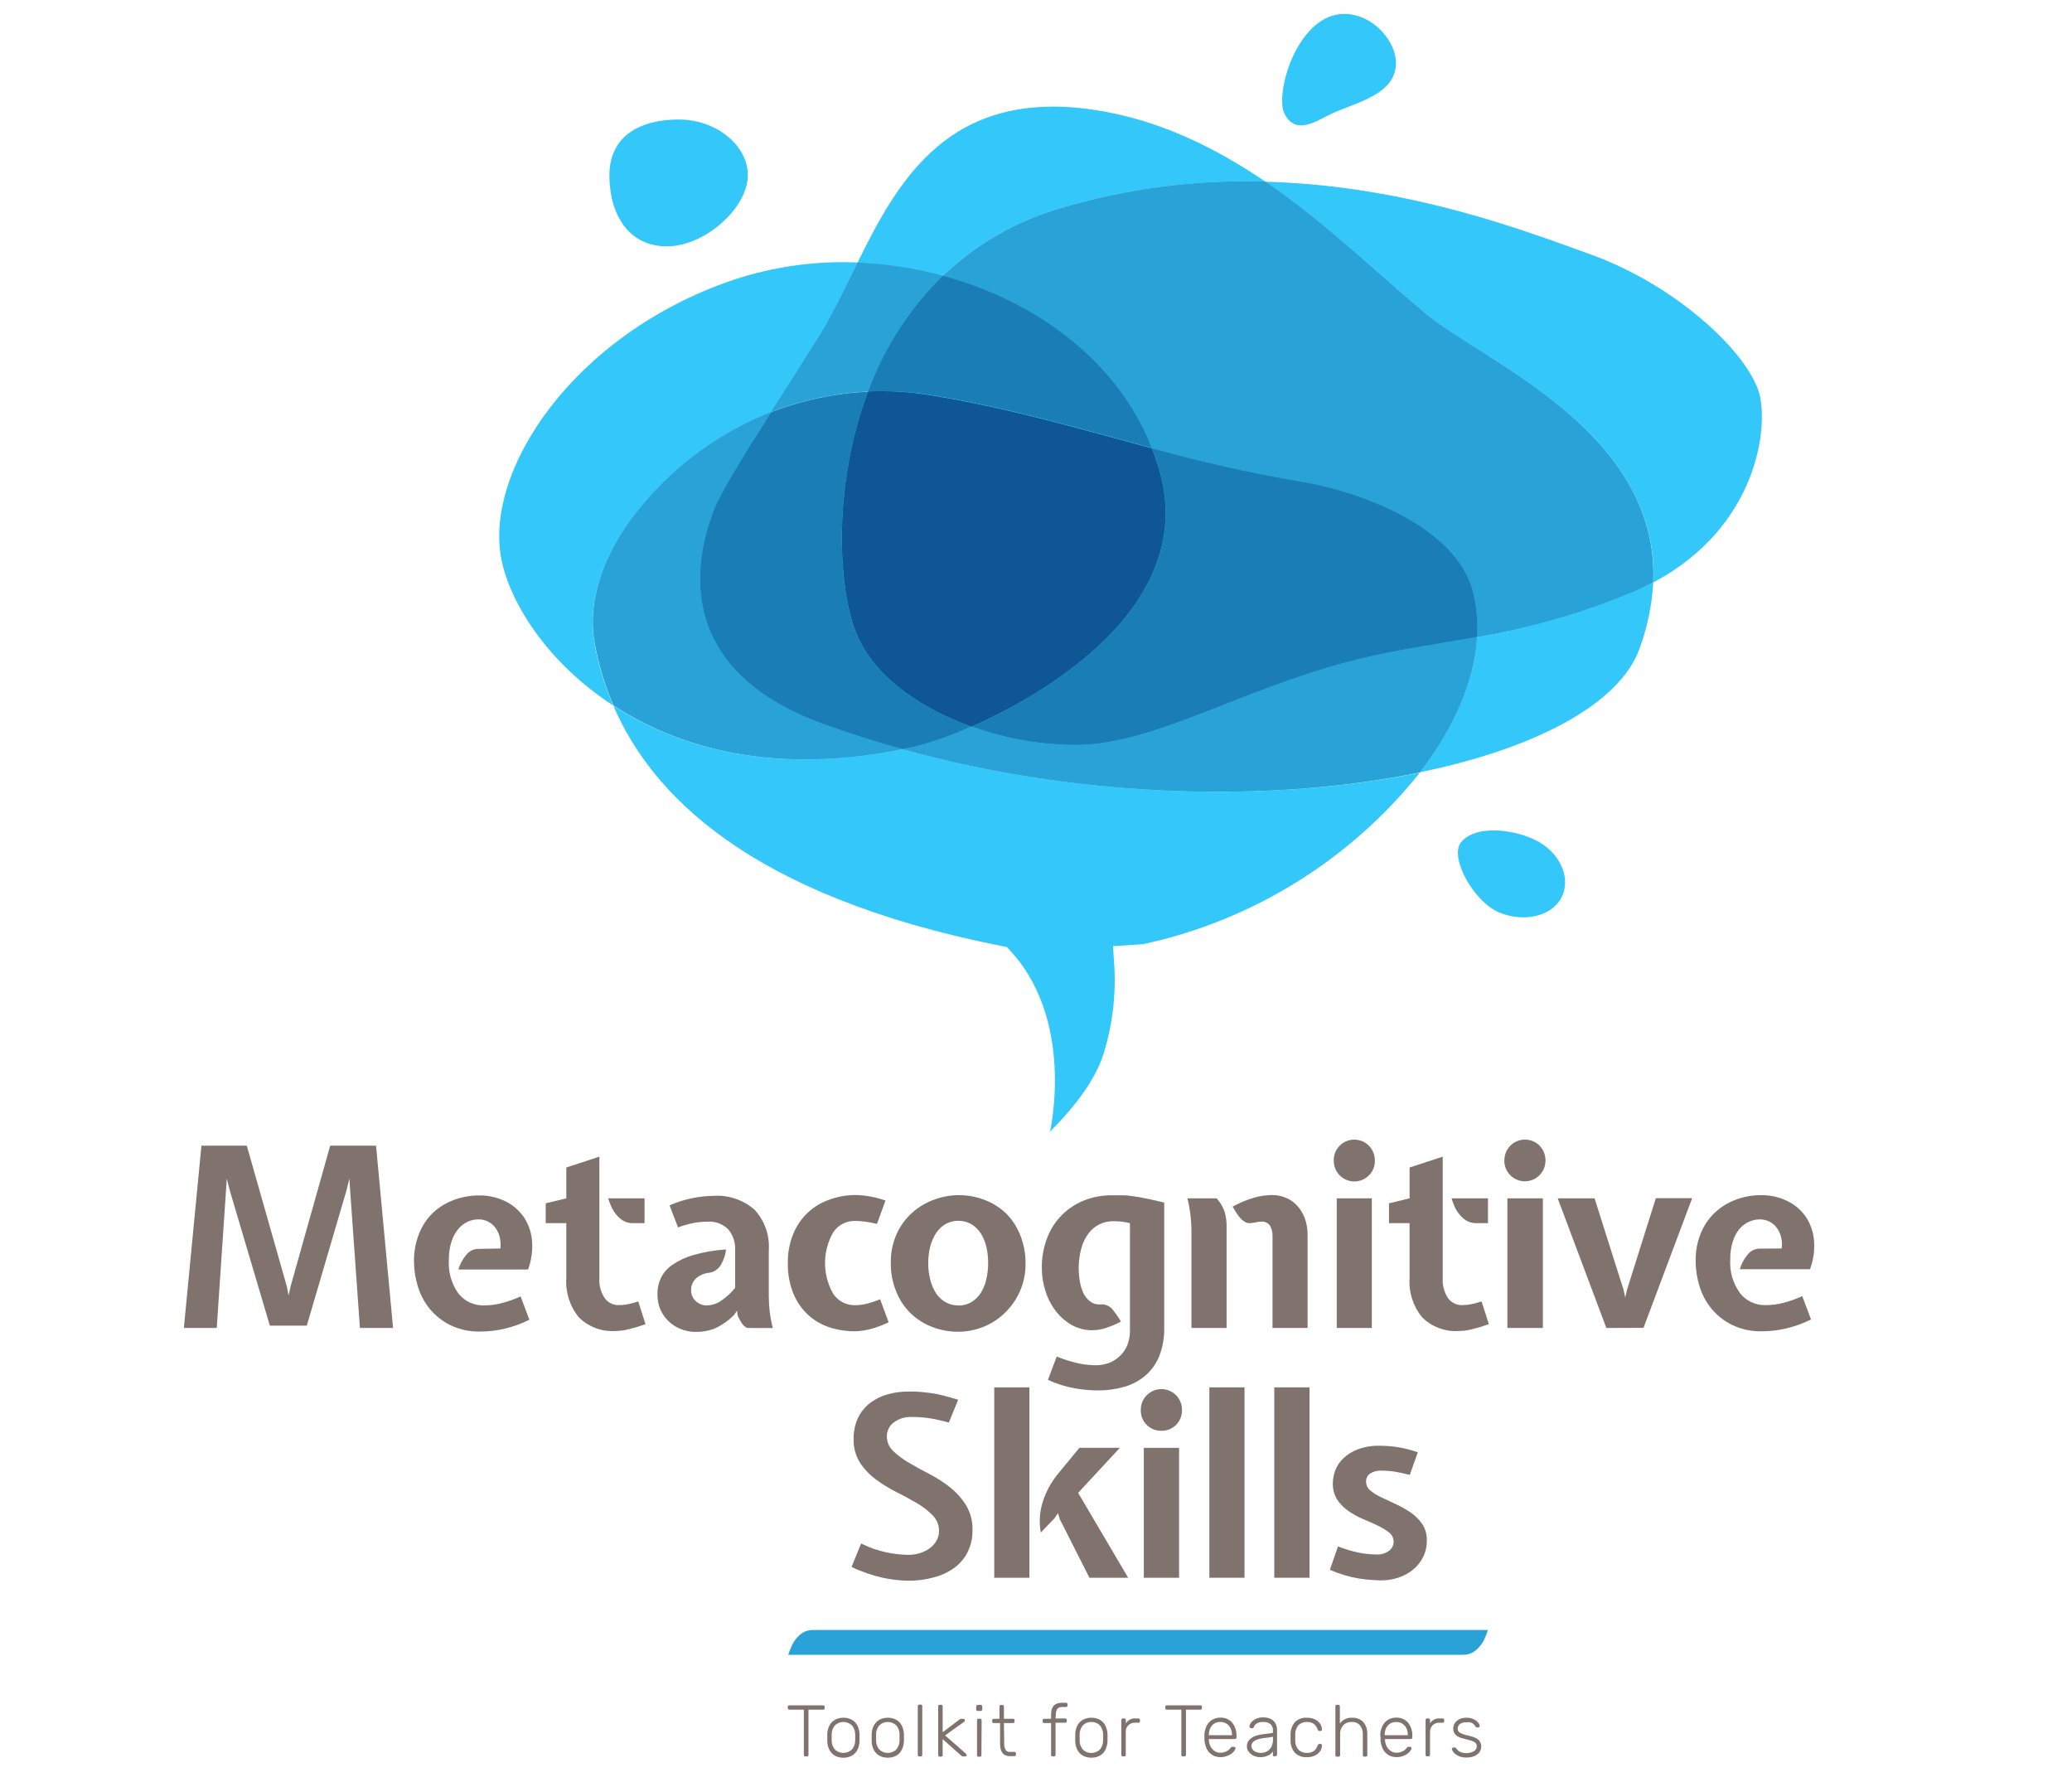 <?xml version="1.0" encoding="UTF-8"?>
<svg width="293px" height="252px" viewBox="0 0 293 252" version="1.1" xmlns="http://www.w3.org/2000/svg" xmlns:xlink="http://www.w3.org/1999/xlink">
    <!-- Generator: Sketch 49.3 (51167) - http://www.bohemiancoding.com/sketch -->
    <title>Artboard Copy 2</title>
    <desc>Created with Sketch.</desc>
    <defs></defs>
    <g id="Artboard-Copy-2" stroke="none" stroke-width="1" fill="none" fill-rule="evenodd">
        <g id="MetacognicalSkills-Logo" transform="translate(26, 1)" fill-rule="nonzero">
            <path d="M190.352,117.441 C186.615,115.966 182.179,116.005 180.568,118.15 C178.957,120.295 182.412,126.613 186.149,128.089 C189.886,129.564 193.914,128.37 195.02,125.439 C196.127,122.508 194.118,118.907 190.352,117.441 Z" id="Shape" fill="#34C8FA"></path>
            <path d="M68.3,33.835 C73.716,33.835 79.753,28.37 79.753,23.77 C79.753,19.616 75.366,15.898 69.96,15.898 C64.554,15.898 60.176,18.218 60.176,23.77 C60.176,29.321 62.884,33.835 68.3,33.835 Z" id="Shape" fill="#34C8FA"></path>
            <path d="M162.457,15.005 C165.058,13.811 169.455,12.773 170.891,10.036 C172.571,6.852 169.853,2.912 166.873,1.582 C158.342,-2.106 154.042,11.909 155.634,15.073 C157.226,18.237 160.147,16.092 162.457,15.005 Z" id="Shape" fill="#34C8FA"></path>
            <path d="M64.534,70.766 C69.437,64.761 75.796,60.113 83.005,57.265 C85.344,53.557 87.858,49.704 89.867,46.433 C91.808,43.414 93.439,39.804 95.254,36.116 C89.283,35.863 83.317,36.702 77.647,38.591 C54.896,46.355 42.308,65.767 44.938,78.259 C46.21,84.364 51.451,92.749 60.72,98.767 C59.472,95.847 58.57,92.792 58.031,89.663 C57.109,84.266 59.031,77.414 64.534,70.766 Z" id="Shape" fill="#34C8FA"></path>
            <path d="M222.672,54.295 C220.731,48.413 210.754,39.231 198.893,34.961 C190.672,32.049 173.658,25.255 152.965,24.692 C161.7,30.661 169.076,37.979 175.774,43.492 C183.829,50.131 208.696,60.06 207.803,81.345 C222.75,73.444 224.206,58.895 222.672,54.295 Z" id="Shape" fill="#34C8FA"></path>
            <path d="M123.828,28.487 C133.267,25.666 143.099,24.385 152.945,24.692 C145.792,19.839 137.736,15.821 128.389,14.481 C108.269,11.647 101.067,24.323 95.254,36.154 C99.339,36.314 103.392,36.936 107.337,38.008 C111.995,33.563 117.649,30.298 123.828,28.487 Z" id="Shape" fill="#34C8FA"></path>
            <path d="M182.859,89.071 C182.5,95.37 179.539,102.019 174.784,108.201 C191.284,104.804 203.037,98.495 205.842,90.731 C206.959,87.704 207.614,84.527 207.784,81.306 C206.91,81.762 206.007,82.199 205.046,82.607 C197.931,85.627 190.483,87.797 182.859,89.071 Z" id="Shape" fill="#34C8FA"></path>
            <path d="M83.005,57.265 C87.4,55.551 92.045,54.567 96.758,54.353 C99.022,48.179 102.637,42.588 107.337,37.989 C103.392,36.917 99.339,36.295 95.254,36.135 C93.439,39.823 91.759,43.434 89.867,46.452 C87.809,49.743 85.344,53.596 83.005,57.265 Z" id="Shape" fill="#23B4DC" style="mix-blend-mode: color-burn;"></path>
            <path d="M83.005,57.265 C87.4,55.551 92.045,54.567 96.758,54.353 C99.022,48.179 102.637,42.588 107.337,37.989 C103.392,36.917 99.339,36.295 95.254,36.135 C93.439,39.823 91.759,43.434 89.867,46.452 C87.809,49.743 85.344,53.596 83.005,57.265 Z" id="Shape" fill="#28A2D7"></path>
            <path d="M175.774,43.492 C169.076,37.979 161.7,30.661 152.965,24.692 C143.118,24.385 133.286,25.666 123.847,28.487 C117.665,30.297 112.007,33.562 107.347,38.008 C120.431,41.551 132,49.985 136.853,62.36 C143.783,64.304 150.81,65.885 157.905,67.097 C166.155,68.426 179.86,73.415 182.257,82.626 C182.788,84.731 182.984,86.905 182.839,89.071 C190.459,87.805 197.903,85.645 205.017,82.636 C205.988,82.228 206.881,81.791 207.754,81.335 C208.676,60.06 183.829,50.131 175.774,43.492 Z" id="Shape" fill="#23B4DC" style="mix-blend-mode: color-burn;"></path>
            <path d="M175.774,43.492 C169.076,37.979 161.7,30.661 152.965,24.692 C143.118,24.385 133.286,25.666 123.847,28.487 C117.665,30.297 112.007,33.562 107.347,38.008 C120.431,41.551 132,49.985 136.853,62.36 C143.783,64.304 150.81,65.885 157.905,67.097 C166.155,68.426 179.86,73.415 182.257,82.626 C182.788,84.731 182.984,86.905 182.839,89.071 C190.459,87.805 197.903,85.645 205.017,82.636 C205.988,82.228 206.881,81.791 207.754,81.335 C208.676,60.06 183.829,50.131 175.774,43.492 Z" id="Shape" fill="#28A2D7"></path>
            <path d="M96.758,54.353 C99.701,54.212 102.651,54.375 105.561,54.838 C116.82,56.663 126.759,59.623 136.872,62.341 C132.019,49.966 120.431,41.531 107.337,37.989 C102.637,42.588 99.022,48.179 96.758,54.353 Z" id="Shape" fill="#23B4DC" style="mix-blend-mode: color-burn;"></path>
            <path d="M96.758,54.353 C99.701,54.212 102.651,54.375 105.561,54.838 C116.82,56.663 126.759,59.623 136.872,62.341 C132.019,49.966 120.431,41.531 107.337,37.989 C102.637,42.588 99.022,48.179 96.758,54.353 Z" id="Shape" fill="#23B4DC" style="mix-blend-mode: color-burn;"></path>
            <path d="M96.758,54.353 C99.701,54.212 102.651,54.375 105.561,54.838 C116.82,56.663 126.759,59.623 136.872,62.341 C132.019,49.966 120.431,41.531 107.337,37.989 C102.637,42.588 99.022,48.179 96.758,54.353 Z" id="Shape" fill="#1B7DB5"></path>
            <path d="M101.601,104.93 C83.733,108.56 70.144,104.93 60.73,98.767 C66.058,111.22 79.802,125.623 115.471,132.738 L116.344,132.893 C126.225,142.841 122.479,159.021 122.479,159.021 C125.827,155.673 128.962,151.713 130.127,147.782 C131.278,143.975 131.777,140.001 131.602,136.028 L131.389,132.786 L135.62,132.514 C151.082,129.185 164.918,120.613 174.784,108.25 C154.702,112.355 127.691,112.161 101.601,104.93 Z" id="Shape" fill="#34C8FA"></path>
            <path d="M101.601,104.93 C97.835,103.882 94.079,102.698 90.362,101.349 C66.709,92.74 73.648,74.677 74.929,71.173 C75.706,68.999 79.19,63.341 83.005,57.265 C75.81,60.106 69.462,64.741 64.564,70.727 C59.06,77.375 57.139,84.228 58.07,89.624 C58.609,92.753 59.511,95.809 60.759,98.728 C70.144,104.891 83.733,108.56 101.601,104.93 Z" id="Shape" fill="#23B4DC" style="mix-blend-mode: color-burn;"></path>
            <path d="M101.601,104.93 C97.835,103.882 94.079,102.698 90.362,101.349 C66.709,92.74 73.648,74.677 74.929,71.173 C75.706,68.999 79.19,63.341 83.005,57.265 C75.81,60.106 69.462,64.741 64.564,70.727 C59.06,77.375 57.139,84.228 58.07,89.624 C58.609,92.753 59.511,95.809 60.759,98.728 C70.144,104.891 83.733,108.56 101.601,104.93 Z" id="Shape" fill="#28A2D7"></path>
            <path d="M161.739,93.38 C147.345,97.719 136.863,104.057 126.691,104.329 C121.47,104.38 116.282,103.493 111.375,101.708 C108.795,102.894 106.115,103.852 103.368,104.571 C102.766,104.707 102.193,104.814 101.601,104.93 C127.691,112.161 154.702,112.355 174.784,108.201 C179.539,102.019 182.5,95.37 182.859,89.071 C175.783,90.342 169.164,91.148 161.739,93.38 Z" id="Shape" fill="#23B4DC" style="mix-blend-mode: color-burn;"></path>
            <path d="M161.739,93.38 C147.345,97.719 136.863,104.057 126.691,104.329 C121.47,104.38 116.282,103.493 111.375,101.708 C108.795,102.894 106.115,103.852 103.368,104.571 C102.766,104.707 102.193,104.814 101.601,104.93 C127.691,112.161 154.702,112.355 174.784,108.201 C179.539,102.019 182.5,95.37 182.859,89.071 C175.783,90.342 169.164,91.148 161.739,93.38 Z" id="Shape" fill="#28A2D7"></path>
            <path d="M95.419,89.294 C92.594,83.471 91.536,68.359 96.758,54.411 C92.045,54.625 87.4,55.609 83.005,57.323 C79.19,63.341 75.706,68.999 74.929,71.173 C73.648,74.677 66.709,92.74 90.362,101.349 C94.079,102.698 97.835,103.882 101.601,104.93 C102.193,104.814 102.766,104.707 103.368,104.571 C106.115,103.852 108.795,102.894 111.375,101.708 C104.581,99.281 98.272,95.118 95.419,89.294 Z" id="Shape" fill="#23B4DC" style="mix-blend-mode: color-burn;"></path>
            <path d="M95.419,89.294 C92.594,83.471 91.536,68.359 96.758,54.411 C92.045,54.625 87.4,55.609 83.005,57.323 C79.19,63.341 75.706,68.999 74.929,71.173 C73.648,74.677 66.709,92.74 90.362,101.349 C94.079,102.698 97.835,103.882 101.601,104.93 C102.193,104.814 102.766,104.707 103.368,104.571 C106.115,103.852 108.795,102.894 111.375,101.708 C104.581,99.281 98.272,95.118 95.419,89.294 Z" id="Shape" fill="#23B4DC" style="mix-blend-mode: color-burn;"></path>
            <path d="M95.419,89.294 C92.594,83.471 91.536,68.359 96.758,54.411 C92.045,54.625 87.4,55.609 83.005,57.323 C79.19,63.341 75.706,68.999 74.929,71.173 C73.648,74.677 66.709,92.74 90.362,101.349 C94.079,102.698 97.835,103.882 101.601,104.93 C102.193,104.814 102.766,104.707 103.368,104.571 C106.115,103.852 108.795,102.894 111.375,101.708 C104.581,99.281 98.272,95.118 95.419,89.294 Z" id="Shape" fill="#1B7DB5"></path>
            <path d="M111.375,101.708 C116.282,103.493 121.47,104.38 126.691,104.329 C136.863,104.028 147.345,97.719 161.739,93.38 C169.164,91.148 175.783,90.342 182.859,89.071 C183.004,86.905 182.807,84.731 182.276,82.626 C179.879,73.415 166.174,68.426 157.924,67.097 C150.823,65.885 143.79,64.305 136.853,62.36 C137.212,63.273 137.552,64.195 137.824,65.156 C143.375,83.577 123.789,96.244 111.375,101.708 Z" id="Shape" fill="#23B4DC" style="mix-blend-mode: color-burn;"></path>
            <path d="M111.375,101.708 C116.282,103.493 121.47,104.38 126.691,104.329 C136.863,104.028 147.345,97.719 161.739,93.38 C169.164,91.148 175.783,90.342 182.859,89.071 C183.004,86.905 182.807,84.731 182.276,82.626 C179.879,73.415 166.174,68.426 157.924,67.097 C150.823,65.885 143.79,64.305 136.853,62.36 C137.212,63.273 137.552,64.195 137.824,65.156 C143.375,83.577 123.789,96.244 111.375,101.708 Z" id="Shape" fill="#23B4DC" style="mix-blend-mode: color-burn;"></path>
            <path d="M111.375,101.708 C116.282,103.493 121.47,104.38 126.691,104.329 C136.863,104.028 147.345,97.719 161.739,93.38 C169.164,91.148 175.783,90.342 182.859,89.071 C183.004,86.905 182.807,84.731 182.276,82.626 C179.879,73.415 166.174,68.426 157.924,67.097 C150.823,65.885 143.79,64.305 136.853,62.36 C137.212,63.273 137.552,64.195 137.824,65.156 C143.375,83.577 123.789,96.244 111.375,101.708 Z" id="Shape" fill="#1B7DB5"></path>
            <path d="M96.758,54.353 C91.488,68.32 92.594,83.403 95.419,89.294 C98.243,95.186 104.581,99.32 111.375,101.747 C123.789,96.282 143.404,83.616 137.853,65.194 C137.571,64.224 137.231,63.311 136.882,62.399 C126.769,59.681 116.83,56.721 105.571,54.896 C102.66,54.413 99.706,54.231 96.758,54.353 Z" id="Shape" fill="#23B4DC" style="mix-blend-mode: color-burn;"></path>
            <path d="M96.758,54.353 C91.488,68.32 92.594,83.403 95.419,89.294 C98.243,95.186 104.581,99.32 111.375,101.747 C123.789,96.282 143.404,83.616 137.853,65.194 C137.571,64.224 137.231,63.311 136.882,62.399 C126.769,59.681 116.83,56.721 105.571,54.896 C102.66,54.413 99.706,54.231 96.758,54.353 Z" id="Shape" fill="#23B4DC" style="mix-blend-mode: color-burn;"></path>
            <path d="M96.758,54.353 C91.488,68.32 92.594,83.403 95.419,89.294 C98.243,95.186 104.581,99.32 111.375,101.747 C123.789,96.282 143.404,83.616 137.853,65.194 C137.571,64.224 137.231,63.311 136.882,62.399 C126.769,59.681 116.83,56.721 105.571,54.896 C102.66,54.413 99.706,54.231 96.758,54.353 Z" id="Shape" fill="#23B4DC" style="mix-blend-mode: color-burn;"></path>
            <path d="M96.758,54.353 C91.488,68.32 92.594,83.403 95.419,89.294 C98.243,95.186 104.581,99.32 111.375,101.747 C123.789,96.282 143.404,83.616 137.853,65.194 C137.571,64.224 137.231,63.311 136.882,62.399 C126.769,59.681 116.83,56.721 105.571,54.896 C102.66,54.413 99.706,54.231 96.758,54.353 Z" id="Shape" fill="#0F5794"></path>
            <path d="M102.931,199.369 C102.015,199.318 101.111,199.593 100.378,200.145 C99.771,200.606 99.412,201.323 99.408,202.086 C99.403,202.88 99.73,203.641 100.31,204.183 C100.986,204.829 101.739,205.39 102.552,205.852 C103.432,206.376 104.403,206.91 105.464,207.454 C106.494,207.984 107.47,208.615 108.376,209.336 C109.262,210.044 110.02,210.897 110.618,211.86 C111.244,212.923 111.557,214.141 111.521,215.374 C111.538,216.424 111.312,217.463 110.861,218.411 C110.431,219.293 109.799,220.062 109.016,220.654 C108.141,221.291 107.153,221.759 106.105,222.032 C104.904,222.366 103.663,222.529 102.416,222.517 C101.225,222.498 100.038,222.362 98.874,222.109 C97.334,221.769 95.839,221.251 94.419,220.566 L95.768,217.256 C96.913,217.829 98.126,218.253 99.379,218.518 C100.378,218.73 101.395,218.844 102.416,218.858 C103.013,218.865 103.607,218.774 104.173,218.586 C104.675,218.427 105.145,218.18 105.561,217.858 C105.936,217.572 106.244,217.208 106.464,216.791 C106.679,216.388 106.789,215.937 106.784,215.48 C106.794,214.656 106.472,213.862 105.891,213.277 C105.226,212.606 104.475,212.025 103.659,211.549 C102.756,211.025 101.795,210.491 100.747,209.977 C99.728,209.461 98.754,208.861 97.835,208.181 C96.956,207.525 96.197,206.72 95.593,205.804 C94.986,204.815 94.68,203.672 94.71,202.513 C94.683,201.473 94.896,200.44 95.331,199.495 C95.723,198.674 96.301,197.956 97.02,197.398 C97.765,196.837 98.607,196.419 99.505,196.166 C100.487,195.892 101.503,195.758 102.523,195.768 C103.067,195.768 103.601,195.768 104.105,195.816 C104.61,195.865 105.154,195.913 105.707,195.991 C106.26,196.069 106.842,196.195 107.444,196.35 C108.046,196.505 108.735,196.699 109.492,196.932 L108.172,200.164 C107.216,199.886 106.244,199.669 105.26,199.514 C104.489,199.407 103.71,199.359 102.931,199.369 Z" id="Shape" fill="#80736D"></path>
            <path d="M119.567,222.1 L114.597,222.1 L114.597,195.176 L119.567,195.176 L119.567,222.1 Z M126.458,210.094 L133.534,222.1 L128.059,222.1 L123.866,213.821 L123.614,212.966 L123.119,213.685 L121.178,215.704 C120.906,214.209 121.016,212.67 121.498,211.229 C121.937,209.922 122.593,208.698 123.439,207.609 L126.642,203.726 L132.359,203.726 L126.458,210.094 Z" id="Shape" fill="#80736D"></path>
            <path d="M135.319,198.408 C135.299,197.618 135.601,196.855 136.154,196.292 C136.702,195.735 137.45,195.421 138.231,195.421 C139.012,195.421 139.761,195.735 140.308,196.292 C140.862,196.855 141.163,197.618 141.143,198.408 C141.159,199.185 140.857,199.935 140.308,200.484 C139.758,201.034 139.008,201.335 138.231,201.319 C137.454,201.335 136.704,201.034 136.155,200.484 C135.605,199.935 135.303,199.185 135.319,198.408 Z M135.746,222.1 L135.746,203.736 L140.735,203.736 L140.735,222.1 L135.746,222.1 Z" id="Shape" fill="#80736D"></path>
            <polygon id="Shape" fill="#80736D" points="149.985 222.1 145.016 222.1 145.016 195.176 149.985 195.176"></polygon>
            <polygon id="Shape" fill="#80736D" points="159.176 222.1 154.197 222.1 154.197 195.176 159.176 195.176"></polygon>
            <path d="M163.204,217.664 C164.148,218.041 165.122,218.336 166.116,218.547 C166.912,218.708 167.721,218.792 168.533,218.8 C169.226,218.865 169.919,218.668 170.474,218.246 C170.845,217.947 171.065,217.5 171.076,217.024 C171.079,216.508 170.842,216.02 170.435,215.704 C169.946,215.317 169.411,214.991 168.844,214.733 C168.203,214.422 167.514,214.112 166.776,213.811 C166.053,213.507 165.364,213.13 164.719,212.685 C164.09,212.259 163.547,211.719 163.117,211.093 C162.673,210.385 162.45,209.561 162.476,208.725 C162.487,208.112 162.602,207.504 162.816,206.929 C163.055,206.284 163.44,205.702 163.942,205.231 C164.528,204.671 165.221,204.235 165.98,203.95 C166.964,203.583 168.008,203.409 169.057,203.435 C169.882,203.437 170.706,203.495 171.522,203.61 C172.533,203.769 173.527,204.019 174.492,204.357 L173.357,207.551 C172.386,207.318 171.678,207.162 171.115,207.075 C170.539,206.994 169.959,206.952 169.377,206.949 C168.808,206.916 168.243,207.058 167.756,207.356 C167.376,207.615 167.155,208.052 167.174,208.511 C167.176,209.015 167.413,209.489 167.815,209.793 C168.302,210.182 168.837,210.508 169.406,210.763 L171.474,211.734 C172.192,212.066 172.881,212.458 173.531,212.908 C174.161,213.345 174.704,213.895 175.133,214.529 C175.576,215.219 175.796,216.029 175.764,216.849 C175.775,217.656 175.595,218.454 175.24,219.178 C174.892,219.863 174.406,220.468 173.813,220.954 C173.209,221.45 172.517,221.828 171.775,222.071 C171.003,222.334 170.193,222.468 169.377,222.469 C168.318,222.457 167.261,222.372 166.213,222.216 C164.782,221.978 163.386,221.56 162.059,220.974 L163.204,217.664 Z" id="Shape" fill="#80736D"></path>
            <path d="M88.964,229.486 C88.486,229.477 88.014,229.594 87.596,229.826 C87.229,230.05 86.902,230.332 86.625,230.66 C86.337,231.002 86.101,231.385 85.926,231.796 C85.746,232.183 85.59,232.582 85.46,232.99 L180.898,232.99 C181.373,233.003 181.842,232.889 182.257,232.66 C182.627,232.44 182.955,232.158 183.228,231.825 C183.52,231.492 183.759,231.115 183.936,230.709 C184.125,230.315 184.281,229.906 184.402,229.486 L88.964,229.486 Z" id="Shape" fill="#28A2D7"></path>
            <path d="M90.371,240.143 C90.536,240.143 90.614,240.221 90.614,240.376 L90.614,240.531 C90.614,240.686 90.536,240.754 90.371,240.754 L88.324,240.754 L88.324,247.141 C88.33,247.204 88.307,247.266 88.262,247.31 C88.216,247.353 88.153,247.373 88.091,247.364 L87.896,247.364 C87.836,247.37 87.775,247.349 87.732,247.305 C87.689,247.262 87.667,247.202 87.673,247.141 L87.673,240.754 L85.635,240.754 C85.48,240.754 85.402,240.686 85.402,240.531 L85.402,240.376 C85.392,240.312 85.413,240.246 85.459,240.2 C85.505,240.154 85.571,240.133 85.635,240.143 L90.371,240.143 Z" id="Shape" fill="#80736D"></path>
            <path d="M93.264,241.89 C93.596,241.887 93.926,241.95 94.234,242.074 C94.506,242.182 94.749,242.351 94.943,242.569 C95.14,242.785 95.289,243.039 95.38,243.317 C95.484,243.63 95.54,243.957 95.545,244.287 C95.545,244.346 95.545,244.404 95.545,244.481 L95.545,244.967 C95.545,245.044 95.545,245.103 95.545,245.151 C95.54,245.481 95.484,245.809 95.38,246.122 C95.289,246.399 95.14,246.654 94.943,246.869 C94.749,247.087 94.506,247.257 94.234,247.364 C93.926,247.489 93.596,247.552 93.264,247.549 C92.931,247.551 92.602,247.488 92.293,247.364 C92.023,247.254 91.781,247.085 91.585,246.869 C91.394,246.649 91.246,246.396 91.148,246.122 C91.044,245.809 90.988,245.481 90.983,245.151 L90.983,244.967 C90.978,244.886 90.978,244.805 90.983,244.724 C90.978,244.643 90.978,244.562 90.983,244.481 L90.983,244.287 C90.988,243.957 91.044,243.63 91.148,243.317 C91.246,243.043 91.394,242.79 91.585,242.569 C91.781,242.353 92.023,242.184 92.293,242.074 C92.602,241.951 92.931,241.888 93.264,241.89 Z M94.933,244.297 C94.947,243.801 94.77,243.318 94.438,242.948 C93.774,242.339 92.754,242.339 92.089,242.948 C91.761,243.319 91.588,243.802 91.604,244.297 C91.604,244.404 91.604,244.53 91.604,244.685 C91.604,244.841 91.604,244.957 91.604,245.064 C91.588,245.559 91.761,246.042 92.089,246.413 C92.754,247.022 93.774,247.022 94.438,246.413 C94.77,246.043 94.947,245.56 94.933,245.064 C94.933,244.957 94.933,244.831 94.933,244.685 C94.933,244.54 94.933,244.404 94.933,244.297 Z" id="Shape" fill="#80736D"></path>
            <path d="M99.544,241.89 C99.876,241.888 100.206,241.951 100.514,242.074 C100.784,242.184 101.027,242.353 101.223,242.569 C101.413,242.788 101.558,243.042 101.65,243.317 C101.757,243.629 101.816,243.957 101.824,244.287 C101.82,244.352 101.82,244.417 101.824,244.481 L101.824,244.967 C101.82,245.028 101.82,245.09 101.824,245.151 C101.816,245.482 101.757,245.809 101.65,246.122 C101.558,246.397 101.413,246.651 101.223,246.869 C101.027,247.085 100.784,247.254 100.514,247.364 C99.889,247.605 99.198,247.605 98.573,247.364 C98.303,247.254 98.06,247.085 97.864,246.869 C97.671,246.651 97.522,246.397 97.428,246.122 C97.313,245.811 97.257,245.482 97.263,245.151 C97.267,245.09 97.267,245.028 97.263,244.967 L97.263,244.481 C97.267,244.417 97.267,244.352 97.263,244.287 C97.257,243.956 97.313,243.627 97.428,243.317 C97.522,243.041 97.671,242.787 97.864,242.569 C98.06,242.353 98.303,242.184 98.573,242.074 C98.881,241.951 99.211,241.888 99.544,241.89 Z M101.203,244.297 C101.22,243.802 101.046,243.319 100.718,242.948 C100.054,242.339 99.033,242.339 98.369,242.948 C98.041,243.319 97.868,243.802 97.884,244.297 C97.884,244.404 97.884,244.53 97.884,244.685 C97.884,244.841 97.884,244.957 97.884,245.064 C97.868,245.559 98.041,246.042 98.369,246.413 C99.033,247.022 100.054,247.022 100.718,246.413 C101.046,246.042 101.22,245.559 101.203,245.064 C101.203,244.957 101.203,244.831 101.203,244.685 C101.203,244.54 101.213,244.404 101.203,244.297 Z" id="Shape" fill="#80736D"></path>
            <path d="M104.416,247.141 C104.422,247.202 104.4,247.262 104.357,247.305 C104.314,247.349 104.254,247.37 104.193,247.364 L104.008,247.364 C103.947,247.37 103.887,247.349 103.844,247.305 C103.8,247.262 103.779,247.202 103.785,247.141 L103.785,240.259 C103.779,240.199 103.8,240.138 103.844,240.095 C103.887,240.052 103.947,240.03 104.008,240.036 L104.193,240.036 C104.254,240.03 104.314,240.052 104.357,240.095 C104.4,240.138 104.422,240.199 104.416,240.259 L104.416,247.141 Z" id="Shape" fill="#80736D"></path>
            <path d="M107.648,244.394 L110.56,246.947 C110.657,247.034 110.696,247.102 110.696,247.16 C110.702,247.216 110.682,247.272 110.643,247.311 C110.603,247.351 110.548,247.37 110.492,247.364 L110.327,247.364 C110.253,247.378 110.177,247.378 110.104,247.364 C110.024,247.329 109.952,247.279 109.89,247.219 L107.299,244.918 L107.299,247.17 C107.305,247.231 107.283,247.291 107.24,247.335 C107.197,247.378 107.136,247.399 107.075,247.393 L106.901,247.393 C106.838,247.403 106.775,247.383 106.729,247.339 C106.684,247.295 106.661,247.233 106.668,247.17 L106.668,240.289 C106.661,240.226 106.684,240.163 106.729,240.12 C106.775,240.076 106.838,240.056 106.901,240.065 L107.075,240.065 C107.136,240.059 107.197,240.081 107.24,240.124 C107.283,240.167 107.305,240.228 107.299,240.289 L107.299,243.948 L109.599,242.201 C109.665,242.145 109.737,242.097 109.812,242.055 C109.886,242.042 109.962,242.042 110.036,242.055 L110.23,242.055 C110.375,242.055 110.434,242.123 110.434,242.259 C110.442,242.291 110.442,242.324 110.434,242.356 C110.406,242.402 110.37,242.441 110.327,242.472 L107.648,244.394 Z" id="Shape" fill="#80736D"></path>
            <path d="M112.899,240.706 C112.903,240.768 112.878,240.829 112.831,240.871 C112.783,240.913 112.72,240.935 112.656,240.929 L112.268,240.929 C112.206,240.939 112.143,240.919 112.099,240.875 C112.055,240.831 112.034,240.768 112.045,240.706 L112.045,240.308 C112.042,240.247 112.063,240.188 112.103,240.143 C112.145,240.096 112.205,240.071 112.268,240.075 L112.656,240.075 C112.722,240.068 112.787,240.093 112.831,240.143 C112.878,240.185 112.903,240.245 112.899,240.308 L112.899,240.706 Z M112.782,247.18 C112.788,247.241 112.767,247.301 112.724,247.344 C112.68,247.388 112.62,247.409 112.559,247.403 L112.384,247.403 C112.323,247.413 112.26,247.393 112.215,247.349 C112.171,247.304 112.151,247.241 112.161,247.18 L112.161,242.259 C112.151,242.197 112.171,242.134 112.215,242.09 C112.26,242.046 112.323,242.025 112.384,242.036 L112.588,242.036 C112.649,242.029 112.71,242.051 112.753,242.094 C112.796,242.138 112.818,242.198 112.811,242.259 L112.782,247.18 Z" id="Shape" fill="#80736D"></path>
            <path d="M116.005,245.559 C115.987,245.858 116.051,246.157 116.189,246.423 C116.328,246.637 116.576,246.753 116.83,246.724 L117.441,246.724 C117.504,246.717 117.566,246.74 117.61,246.785 C117.654,246.831 117.674,246.894 117.664,246.956 L117.664,247.102 C117.671,247.163 117.649,247.223 117.606,247.267 C117.562,247.31 117.502,247.331 117.441,247.325 L116.83,247.325 C116.596,247.331 116.364,247.285 116.15,247.189 C115.975,247.111 115.826,246.983 115.723,246.821 C115.605,246.659 115.526,246.474 115.49,246.277 C115.447,246.053 115.424,245.826 115.422,245.598 L115.422,242.647 L114.529,242.647 C114.467,242.654 114.404,242.631 114.361,242.585 C114.317,242.54 114.297,242.477 114.306,242.414 L114.306,242.269 C114.3,242.208 114.322,242.147 114.365,242.104 C114.408,242.061 114.469,242.039 114.529,242.045 L115.335,242.045 L115.335,240.308 C115.328,240.245 115.351,240.183 115.397,240.139 C115.442,240.095 115.505,240.075 115.568,240.085 L115.743,240.085 C115.804,240.079 115.864,240.1 115.907,240.143 C115.95,240.187 115.972,240.247 115.966,240.308 L115.966,242.045 L117.247,242.045 C117.308,242.039 117.368,242.061 117.412,242.104 C117.455,242.147 117.476,242.208 117.47,242.269 L117.47,242.414 C117.48,242.477 117.46,242.54 117.416,242.585 C117.372,242.631 117.31,242.654 117.247,242.647 L115.966,242.647 L116.005,245.559 Z" id="Shape" fill="#80736D"></path>
            <path d="M123.265,241.997 L124.624,241.997 C124.686,241.987 124.749,242.007 124.795,242.051 C124.84,242.095 124.863,242.157 124.856,242.22 L124.856,242.366 C124.867,242.43 124.845,242.495 124.799,242.541 C124.753,242.587 124.688,242.609 124.624,242.599 L123.265,242.599 L123.265,247.141 C123.271,247.202 123.249,247.262 123.206,247.305 C123.163,247.349 123.102,247.37 123.041,247.364 L122.857,247.364 C122.796,247.37 122.736,247.349 122.692,247.305 C122.649,247.262 122.628,247.202 122.634,247.141 L122.634,242.647 L121.663,242.647 C121.6,242.654 121.538,242.631 121.494,242.585 C121.451,242.54 121.431,242.477 121.44,242.414 L121.44,242.269 C121.434,242.208 121.455,242.147 121.499,242.104 C121.542,242.061 121.602,242.039 121.663,242.045 L122.634,242.045 L122.634,241.453 C122.632,241.235 122.655,241.016 122.702,240.803 C122.745,240.61 122.827,240.428 122.944,240.269 C123.071,240.112 123.234,239.988 123.42,239.91 C123.667,239.812 123.931,239.766 124.196,239.774 L124.73,239.774 C124.791,239.768 124.852,239.79 124.895,239.833 C124.938,239.876 124.96,239.936 124.954,239.997 L124.954,240.143 C124.963,240.205 124.943,240.269 124.899,240.314 C124.855,240.36 124.793,240.383 124.73,240.376 L124.235,240.376 C123.953,240.341 123.672,240.45 123.488,240.667 C123.353,240.927 123.289,241.219 123.304,241.511 L123.265,241.997 Z" id="Shape" fill="#80736D"></path>
            <path d="M128.331,241.89 C128.664,241.888 128.993,241.951 129.302,242.074 C129.572,242.184 129.814,242.353 130.01,242.569 C130.201,242.788 130.346,243.042 130.437,243.317 C130.55,243.628 130.609,243.956 130.612,244.287 L130.612,244.481 C130.617,244.562 130.617,244.643 130.612,244.724 C130.617,244.805 130.617,244.886 130.612,244.967 L130.612,245.151 C130.609,245.482 130.55,245.811 130.437,246.122 C130.346,246.397 130.201,246.651 130.01,246.869 C129.814,247.085 129.572,247.254 129.302,247.364 C128.677,247.605 127.985,247.605 127.361,247.364 C127.089,247.257 126.846,247.087 126.652,246.869 C126.455,246.654 126.306,246.399 126.215,246.122 C126.101,245.811 126.045,245.482 126.05,245.151 C126.05,245.151 126.05,245.044 126.05,244.967 L126.05,244.481 C126.05,244.404 126.05,244.346 126.05,244.287 C126.045,243.956 126.101,243.627 126.215,243.317 C126.306,243.039 126.455,242.785 126.652,242.569 C126.846,242.351 127.089,242.182 127.361,242.074 C127.669,241.951 127.999,241.888 128.331,241.89 Z M129.991,244.297 C130.007,243.802 129.834,243.319 129.506,242.948 C129.194,242.641 128.769,242.476 128.331,242.492 C127.891,242.477 127.463,242.641 127.147,242.948 C126.823,243.321 126.652,243.803 126.671,244.297 C126.671,244.404 126.671,244.53 126.671,244.685 C126.671,244.841 126.671,244.957 126.671,245.064 C126.652,245.558 126.823,246.04 127.147,246.413 C127.463,246.72 127.891,246.884 128.331,246.869 C128.769,246.885 129.194,246.72 129.506,246.413 C129.834,246.042 130.007,245.559 129.991,245.064 C129.991,244.957 129.991,244.831 129.991,244.685 C129.991,244.54 130.001,244.404 129.991,244.297 Z" id="Shape" fill="#80736D"></path>
            <path d="M134.591,241.997 L134.98,241.997 C135.041,241.991 135.101,242.012 135.144,242.055 C135.188,242.099 135.209,242.159 135.203,242.22 L135.203,242.366 C135.212,242.428 135.192,242.491 135.149,242.537 C135.105,242.582 135.042,242.605 134.98,242.599 L134.533,242.599 C134.17,242.569 133.811,242.7 133.554,242.958 C133.296,243.216 133.164,243.574 133.194,243.938 L133.194,247.141 C133.192,247.202 133.168,247.261 133.126,247.306 C133.076,247.345 133.014,247.366 132.951,247.364 L132.786,247.364 C132.725,247.37 132.665,247.349 132.622,247.305 C132.578,247.262 132.557,247.202 132.563,247.141 L132.563,242.23 C132.561,242.169 132.582,242.111 132.621,242.065 C132.663,242.018 132.724,241.993 132.786,241.997 L132.971,241.997 C133.036,241.994 133.099,242.019 133.145,242.065 C133.187,242.11 133.211,242.168 133.213,242.23 L133.213,242.705 C133.491,242.217 134.032,241.939 134.591,241.997 Z" id="Shape" fill="#80736D"></path>
            <path d="M143.725,240.143 C143.89,240.143 143.967,240.221 143.967,240.376 L143.967,240.531 C143.967,240.686 143.89,240.754 143.725,240.754 L141.706,240.754 L141.706,247.141 C141.706,247.286 141.628,247.364 141.463,247.364 L141.279,247.364 C141.218,247.37 141.158,247.349 141.114,247.305 C141.071,247.262 141.049,247.202 141.056,247.141 L141.056,240.754 L139.008,240.754 C138.946,240.765 138.883,240.744 138.839,240.7 C138.794,240.656 138.774,240.593 138.784,240.531 L138.784,240.376 C138.775,240.313 138.795,240.25 138.839,240.205 C138.883,240.159 138.945,240.136 139.008,240.143 L143.725,240.143 Z" id="Shape" fill="#80736D"></path>
            <path d="M144.307,244.268 C144.329,243.936 144.401,243.608 144.521,243.297 C144.62,243.017 144.775,242.759 144.977,242.54 C145.165,242.333 145.397,242.17 145.656,242.065 C145.943,241.937 146.255,241.874 146.569,241.88 C147.207,241.848 147.825,242.109 148.248,242.589 C148.675,243.143 148.888,243.832 148.849,244.53 L148.849,244.685 C148.853,244.748 148.828,244.809 148.781,244.85 C148.733,244.891 148.67,244.912 148.607,244.909 L144.938,244.909 L144.938,245.015 C144.946,245.247 144.989,245.476 145.064,245.695 C145.135,245.909 145.247,246.106 145.394,246.277 C145.533,246.446 145.705,246.584 145.899,246.685 C146.105,246.793 146.336,246.846 146.569,246.84 C146.762,246.842 146.955,246.816 147.141,246.762 C147.289,246.711 147.432,246.646 147.568,246.568 C147.671,246.506 147.766,246.431 147.85,246.345 L148.005,246.17 C148.042,246.109 148.087,246.053 148.141,246.005 L148.316,246.005 L148.5,246.005 C148.557,246.006 148.612,246.026 148.655,246.064 C148.701,246.097 148.724,246.153 148.714,246.209 C148.691,246.341 148.634,246.465 148.549,246.568 C148.435,246.731 148.294,246.872 148.131,246.986 C147.924,247.126 147.699,247.237 147.461,247.316 C147.181,247.416 146.885,247.465 146.588,247.461 C146.278,247.465 145.971,247.406 145.685,247.286 C145.424,247.175 145.189,247.01 144.996,246.801 C144.794,246.582 144.639,246.325 144.54,246.044 C144.42,245.733 144.348,245.406 144.326,245.074 C144.326,244.967 144.326,244.831 144.326,244.666 C144.326,244.501 144.297,244.375 144.307,244.268 Z M144.938,244.365 L148.219,244.365 L148.219,244.316 C148.22,244.072 148.181,243.829 148.102,243.598 C148.032,243.386 147.924,243.188 147.782,243.016 C147.636,242.852 147.457,242.72 147.258,242.628 C147.04,242.536 146.805,242.49 146.569,242.492 C146.332,242.488 146.097,242.534 145.879,242.628 C145.681,242.718 145.506,242.85 145.365,243.016 C145.219,243.186 145.11,243.384 145.045,243.598 C144.974,243.831 144.938,244.073 144.938,244.316 L144.938,244.365 Z" id="Shape" fill="#80736D"></path>
            <path d="M154.226,247.364 C154.165,247.374 154.102,247.354 154.057,247.31 C154.013,247.266 153.993,247.203 154.003,247.141 L154.003,246.656 C153.933,246.758 153.852,246.853 153.761,246.937 C153.649,247.04 153.525,247.128 153.392,247.199 C153.227,247.28 153.055,247.345 152.877,247.393 C152.645,247.447 152.407,247.473 152.169,247.471 C151.93,247.472 151.693,247.429 151.47,247.345 C151.254,247.276 151.054,247.167 150.878,247.024 C150.714,246.888 150.576,246.724 150.47,246.539 C150.372,246.35 150.322,246.14 150.325,245.928 C150.321,245.709 150.371,245.492 150.47,245.297 C150.577,245.107 150.723,244.942 150.897,244.811 C151.088,244.657 151.305,244.539 151.538,244.462 C151.807,244.36 152.087,244.292 152.373,244.258 L154.003,244.035 L154.003,243.666 C154.021,243.343 153.897,243.027 153.664,242.802 C153.358,242.571 152.978,242.461 152.596,242.492 C152.282,242.473 151.971,242.551 151.703,242.715 C151.522,242.826 151.382,242.993 151.305,243.191 C151.29,243.257 151.256,243.317 151.208,243.365 C151.158,243.382 151.103,243.382 151.053,243.365 L150.917,243.365 C150.788,243.365 150.684,243.261 150.684,243.132 C150.694,243.006 150.73,242.884 150.791,242.773 C150.87,242.612 150.982,242.47 151.121,242.356 C151.298,242.201 151.502,242.079 151.722,241.997 C152,241.888 152.297,241.835 152.596,241.841 C152.927,241.838 153.256,241.893 153.566,242.006 C153.804,242.102 154.017,242.252 154.188,242.443 C154.336,242.61 154.442,242.81 154.498,243.026 C154.556,243.231 154.585,243.443 154.586,243.656 L154.586,247.092 C154.596,247.154 154.576,247.217 154.531,247.261 C154.487,247.306 154.424,247.326 154.362,247.316 L154.226,247.364 Z M152.285,246.869 C152.514,246.87 152.74,246.831 152.955,246.753 C153.161,246.67 153.349,246.548 153.508,246.394 C153.674,246.222 153.8,246.017 153.877,245.792 C153.972,245.521 154.018,245.235 154.013,244.947 L154.013,244.588 L152.674,244.773 C151.538,244.928 150.965,245.297 150.965,245.869 C150.961,246.026 151.001,246.181 151.082,246.316 C151.164,246.435 151.266,246.54 151.383,246.626 C151.515,246.706 151.659,246.765 151.81,246.801 C151.962,246.842 152.118,246.865 152.276,246.869 L152.285,246.869 Z" id="Shape" fill="#80736D"></path>
            <path d="M157.158,244.316 C157.158,244.423 157.158,244.54 157.158,244.685 C157.158,244.831 157.158,244.938 157.158,245.044 C157.129,245.556 157.303,246.059 157.643,246.442 C157.962,246.729 158.379,246.882 158.808,246.869 C159.131,246.88 159.451,246.8 159.73,246.636 C160.015,246.441 160.225,246.153 160.322,245.821 C160.345,245.758 160.378,245.699 160.419,245.646 C160.462,245.61 160.518,245.593 160.574,245.598 L160.72,245.598 C160.782,245.596 160.842,245.621 160.885,245.666 C160.934,245.705 160.957,245.769 160.943,245.831 C160.938,246.026 160.892,246.218 160.807,246.394 C160.714,246.598 160.579,246.78 160.409,246.927 C160.219,247.102 159.994,247.234 159.749,247.316 C159.439,247.431 159.109,247.484 158.779,247.471 C158.157,247.51 157.549,247.281 157.109,246.84 C156.696,246.354 156.478,245.731 156.498,245.093 C156.498,244.986 156.498,244.85 156.498,244.685 C156.498,244.52 156.498,244.375 156.498,244.268 C156.479,243.63 156.697,243.008 157.109,242.521 C157.549,242.08 158.157,241.85 158.779,241.89 C159.109,241.882 159.438,241.934 159.749,242.045 C159.993,242.13 160.217,242.262 160.409,242.434 C160.579,242.581 160.714,242.763 160.807,242.967 C160.893,243.146 160.939,243.342 160.943,243.54 C160.954,243.601 160.932,243.664 160.885,243.705 C160.838,243.743 160.78,243.763 160.72,243.763 L160.574,243.763 C160.518,243.768 160.462,243.751 160.419,243.715 C160.378,243.662 160.345,243.603 160.322,243.54 C160.225,243.208 160.015,242.92 159.73,242.725 C159.451,242.561 159.131,242.481 158.808,242.492 C158.379,242.479 157.962,242.632 157.643,242.919 C157.303,243.302 157.129,243.805 157.158,244.316 Z" id="Shape" fill="#80736D"></path>
            <path d="M163.466,242.705 C163.649,242.469 163.877,242.271 164.136,242.123 C164.462,241.952 164.827,241.872 165.194,241.89 C165.528,241.874 165.86,241.937 166.165,242.074 C166.418,242.176 166.642,242.339 166.815,242.55 C166.997,242.767 167.136,243.018 167.223,243.288 C167.316,243.603 167.358,243.93 167.349,244.258 L167.349,247.17 C167.355,247.231 167.333,247.291 167.29,247.335 C167.247,247.378 167.186,247.399 167.126,247.393 L166.941,247.393 C166.879,247.403 166.816,247.383 166.772,247.339 C166.728,247.295 166.708,247.232 166.718,247.17 L166.718,244.258 C166.744,243.79 166.599,243.328 166.31,242.958 C166.008,242.634 165.577,242.463 165.136,242.492 C164.69,242.472 164.256,242.641 163.942,242.958 C163.634,243.318 163.477,243.785 163.505,244.258 L163.505,247.17 C163.512,247.233 163.489,247.295 163.444,247.339 C163.398,247.383 163.335,247.403 163.272,247.393 L163.059,247.393 C162.998,247.399 162.938,247.378 162.894,247.335 C162.851,247.291 162.829,247.231 162.836,247.17 L162.836,240.289 C162.829,240.228 162.851,240.167 162.894,240.124 C162.938,240.081 162.998,240.059 163.059,240.065 L163.234,240.065 C163.296,240.056 163.359,240.076 163.405,240.12 C163.45,240.163 163.473,240.226 163.466,240.289 L163.466,242.705 Z" id="Shape" fill="#80736D"></path>
            <path d="M169.174,244.268 C169.195,243.936 169.267,243.608 169.387,243.297 C169.486,243.019 169.638,242.762 169.834,242.54 C170.027,242.335 170.262,242.173 170.523,242.065 C170.809,241.937 171.121,241.874 171.435,241.88 C172.073,241.848 172.692,242.109 173.114,242.589 C173.541,243.143 173.755,243.832 173.716,244.53 L173.716,244.685 C173.716,244.747 173.692,244.806 173.648,244.85 C173.598,244.889 173.536,244.91 173.473,244.909 L169.853,244.909 L169.853,245.015 C169.856,245.247 169.899,245.477 169.979,245.695 C170.05,245.909 170.162,246.106 170.309,246.277 C170.448,246.446 170.62,246.584 170.814,246.685 C171.02,246.793 171.251,246.846 171.484,246.84 C171.677,246.841 171.87,246.815 172.056,246.762 C172.204,246.711 172.347,246.646 172.483,246.568 C172.586,246.506 172.681,246.431 172.765,246.345 C172.821,246.294 172.87,246.235 172.91,246.17 C172.952,246.11 173.001,246.055 173.056,246.005 C173.114,245.998 173.173,245.998 173.231,246.005 L173.386,246.005 C173.446,246.004 173.505,246.024 173.551,246.064 C173.59,246.102 173.611,246.155 173.609,246.209 C173.587,246.341 173.53,246.465 173.444,246.568 C173.328,246.728 173.187,246.869 173.027,246.986 C172.82,247.126 172.595,247.237 172.357,247.316 C172.077,247.416 171.781,247.465 171.484,247.461 C171.174,247.465 170.867,247.406 170.581,247.286 C170.32,247.175 170.085,247.01 169.892,246.801 C169.69,246.582 169.535,246.325 169.436,246.044 C169.316,245.733 169.244,245.406 169.222,245.074 C169.222,244.967 169.222,244.831 169.222,244.666 C169.222,244.501 169.164,244.375 169.174,244.268 Z M169.804,244.365 L173.085,244.365 L173.085,244.316 C173.087,244.072 173.047,243.829 172.969,243.598 C172.895,243.388 172.787,243.191 172.648,243.016 C172.502,242.852 172.324,242.72 172.124,242.628 C171.679,242.447 171.181,242.447 170.736,242.628 C170.543,242.72 170.371,242.853 170.231,243.016 C170.086,243.186 169.977,243.384 169.911,243.598 C169.836,243.83 169.8,244.073 169.804,244.316 L169.804,244.365 Z" id="Shape" fill="#80736D"></path>
            <path d="M177.618,241.997 L177.996,241.997 C178.058,241.987 178.121,242.007 178.165,242.051 C178.209,242.095 178.23,242.158 178.219,242.22 L178.219,242.366 C178.219,242.521 178.151,242.599 177.996,242.599 L177.55,242.599 C177.191,242.582 176.841,242.712 176.579,242.958 C176.335,243.221 176.206,243.57 176.22,243.928 L176.22,247.131 C176.223,247.193 176.198,247.254 176.152,247.296 C176.107,247.336 176.048,247.357 175.987,247.354 L175.822,247.354 C175.76,247.364 175.696,247.344 175.651,247.3 C175.605,247.256 175.582,247.194 175.589,247.131 L175.589,242.22 C175.587,242.158 175.611,242.097 175.657,242.055 C175.697,242.005 175.759,241.98 175.822,241.987 L175.987,241.987 C176.05,241.983 176.11,242.008 176.152,242.055 C176.198,242.097 176.223,242.158 176.22,242.22 L176.22,242.696 C176.507,242.207 177.055,241.934 177.618,241.997 Z" id="Shape" fill="#80736D"></path>
            <path d="M182.83,245.928 C182.834,245.802 182.804,245.678 182.742,245.569 C182.669,245.458 182.569,245.368 182.451,245.306 C182.283,245.214 182.103,245.142 181.917,245.093 C181.694,245.025 181.413,244.957 181.092,244.879 C180.816,244.82 180.546,244.732 180.287,244.617 C180.104,244.532 179.94,244.414 179.801,244.268 C179.692,244.153 179.612,244.013 179.569,243.86 C179.521,243.71 179.498,243.552 179.501,243.394 C179.503,243.004 179.673,242.633 179.966,242.375 C180.133,242.223 180.327,242.104 180.539,242.026 C180.801,241.932 181.077,241.886 181.354,241.89 C181.648,241.885 181.94,241.931 182.218,242.026 C182.425,242.102 182.618,242.21 182.791,242.346 C182.927,242.449 183.043,242.578 183.131,242.725 C183.19,242.816 183.229,242.918 183.247,243.026 C183.259,243.087 183.236,243.15 183.189,243.191 C183.146,243.235 183.086,243.26 183.024,243.259 L182.869,243.259 C182.774,243.261 182.687,243.208 182.645,243.123 C182.589,243.041 182.528,242.963 182.461,242.89 C182.397,242.807 182.318,242.738 182.228,242.686 C182.116,242.621 181.995,242.572 181.869,242.54 C181.698,242.523 181.525,242.523 181.354,242.54 C181.027,242.517 180.702,242.606 180.432,242.793 C180.237,242.951 180.126,243.191 180.131,243.443 C180.128,243.55 180.152,243.657 180.199,243.754 C180.255,243.856 180.335,243.943 180.432,244.006 C180.582,244.096 180.742,244.167 180.908,244.219 C181.172,244.31 181.441,244.385 181.714,244.443 C181.995,244.503 182.271,244.587 182.539,244.695 C182.735,244.778 182.918,244.889 183.082,245.025 C183.208,245.143 183.305,245.29 183.364,245.452 C183.432,245.618 183.465,245.797 183.461,245.976 C183.461,246.181 183.414,246.384 183.325,246.568 C183.229,246.757 183.093,246.922 182.927,247.054 C182.74,247.207 182.526,247.322 182.296,247.393 C182.006,247.479 181.705,247.521 181.403,247.519 C181.073,247.531 180.744,247.482 180.432,247.374 C180.207,247.291 179.995,247.176 179.801,247.034 C179.658,246.925 179.537,246.79 179.442,246.636 C179.381,246.541 179.335,246.436 179.306,246.326 C179.301,246.261 179.331,246.198 179.384,246.161 C179.429,246.126 179.483,246.106 179.539,246.102 L179.695,246.102 L179.801,246.102 C179.85,246.13 179.89,246.17 179.918,246.219 C179.981,246.31 180.052,246.394 180.131,246.471 C180.222,246.558 180.323,246.634 180.432,246.694 C180.558,246.759 180.692,246.808 180.83,246.84 C181.005,246.882 181.184,246.901 181.364,246.898 C181.702,246.903 182.036,246.823 182.335,246.665 C182.638,246.547 182.836,246.253 182.83,245.928 Z" id="Shape" fill="#80736D"></path>
            <polygon id="Shape" fill="#80736D" points="2.485 161.001 8.9 161.001 14.559 180.898 14.811 182.17 15.093 180.898 20.693 161.001 27.176 161.001 29.584 186.78 24.896 186.78 23.517 167.368 23.411 165.66 22.984 167.368 17.383 186.45 12.161 186.45 6.493 167.329 6.066 165.66 5.959 167.329 4.649 186.78 0 186.78"></polygon>
            <path d="M44.754,175.541 C44.821,175.019 44.795,174.49 44.676,173.978 C44.57,173.507 44.372,173.062 44.094,172.668 C43.533,171.866 42.607,171.399 41.629,171.425 C41.12,171.428 40.617,171.537 40.153,171.746 C39.639,171.982 39.185,172.33 38.824,172.765 C38.386,173.287 38.056,173.89 37.853,174.541 C37.583,175.381 37.455,176.26 37.474,177.142 C37.359,178.839 37.836,180.523 38.824,181.908 C39.697,183.008 41.04,183.631 42.444,183.587 C43.262,183.589 44.077,183.488 44.87,183.286 C45.814,183.048 46.733,182.723 47.617,182.315 L48.859,185.615 C47.714,186.185 46.505,186.618 45.259,186.906 C44.16,187.156 43.037,187.283 41.91,187.285 C40.458,187.323 39.018,187.017 37.707,186.392 C36.587,185.844 35.595,185.067 34.796,184.111 C34.03,183.173 33.453,182.095 33.097,180.937 C32.732,179.778 32.546,178.571 32.544,177.356 C32.521,176.007 32.769,174.667 33.272,173.415 C33.709,172.32 34.37,171.328 35.213,170.503 C36.067,169.703 37.074,169.082 38.173,168.679 C39.331,168.247 40.558,168.03 41.794,168.038 C43.032,168.024 44.257,168.293 45.375,168.824 C46.418,169.312 47.32,170.057 47.996,170.989 C48.677,171.97 49.098,173.109 49.219,174.298 C49.356,175.725 49.17,177.165 48.675,178.511 L38.824,178.511 C39.046,177.748 39.426,177.04 39.94,176.434 C40.337,175.923 40.943,175.616 41.59,175.599 L44.754,175.541 Z" id="Shape" fill="#80736D"></path>
            <path d="M54.081,171.959 L51.169,171.959 L51.169,169.154 L54.081,168.446 L54.081,164.088 L58.759,162.554 L58.759,179.763 C58.698,180.76 58.967,181.749 59.526,182.577 C59.99,183.213 60.739,183.577 61.526,183.548 C61.913,183.546 62.299,183.51 62.681,183.441 C63.215,183.344 63.741,183.205 64.253,183.024 L65.282,186.246 C64.389,186.557 63.603,186.79 62.923,186.955 C62.305,187.115 61.669,187.199 61.031,187.207 C59.104,187.336 57.215,186.629 55.848,185.266 C54.572,183.704 53.941,181.715 54.081,179.704 L54.081,171.959 Z M63.515,171.959 C63.037,171.969 62.565,171.852 62.147,171.619 C61.779,171.397 61.451,171.115 61.176,170.785 C60.887,170.449 60.648,170.073 60.468,169.669 C60.282,169.273 60.126,168.864 60.002,168.446 L65.146,168.446 L65.146,171.959 L63.515,171.959 Z" id="Shape" fill="#80736D"></path>
            <path d="M79.637,186.78 C79.312,186.599 79.038,186.338 78.841,186.023 C78.643,185.714 78.471,185.39 78.326,185.052 L78.22,184.334 L77.793,184.946 C76.989,185.76 76.041,186.418 74.997,186.887 C74.177,187.189 73.309,187.34 72.435,187.333 C71.652,187.348 70.874,187.195 70.154,186.887 C69.502,186.611 68.912,186.208 68.417,185.703 C67.938,185.212 67.562,184.631 67.31,183.994 C67.064,183.32 66.949,182.606 66.971,181.888 C66.97,181.154 67.129,180.429 67.436,179.763 C67.787,179.014 68.33,178.371 69.009,177.899 C69.923,177.264 70.937,176.785 72.008,176.482 C73.529,176.04 75.095,175.77 76.676,175.676 C76.584,176.44 76.336,177.176 75.949,177.841 C75.594,178.458 74.974,178.877 74.269,178.976 C73.539,179.041 72.853,179.356 72.328,179.869 C71.935,180.29 71.719,180.846 71.726,181.422 C71.71,182.007 71.947,182.57 72.377,182.966 C72.8,183.375 73.37,183.599 73.959,183.587 C74.699,183.572 75.417,183.332 76.016,182.898 C76.743,182.395 77.397,181.794 77.958,181.112 L77.958,175.754 C78.011,174.696 77.664,173.657 76.987,172.842 C76.221,172.073 75.159,171.673 74.075,171.746 C73.424,171.748 72.775,171.806 72.134,171.92 C71.368,172.074 70.615,172.288 69.882,172.561 L68.679,169.445 C69.723,168.979 70.817,168.634 71.94,168.416 C72.899,168.22 73.873,168.112 74.852,168.096 C76.973,167.946 79.068,168.644 80.675,170.037 C82.122,171.58 82.86,173.655 82.714,175.764 L82.714,182.325 C82.715,183.029 82.757,183.732 82.84,184.431 C82.934,185.227 83.084,186.015 83.286,186.79 L79.637,186.78 Z" id="Shape" fill="#80736D"></path>
            <path d="M94.924,167.98 C95.624,167.985 96.322,168.053 97.01,168.184 C97.761,168.308 98.499,168.503 99.214,168.766 L98.01,172.066 C97.461,171.924 96.903,171.817 96.341,171.746 C95.871,171.682 95.398,171.646 94.924,171.639 C93.692,171.615 92.531,172.213 91.837,173.231 C90.277,175.933 90.277,179.263 91.837,181.966 C92.529,182.986 93.691,183.586 94.924,183.558 C95.46,183.556 95.994,183.491 96.515,183.364 C97.178,183.197 97.827,182.979 98.456,182.713 L99.66,185.974 C98.826,186.379 97.955,186.704 97.059,186.945 C96.345,187.129 95.612,187.23 94.875,187.246 C93.666,187.249 92.464,187.063 91.313,186.693 C90.207,186.335 89.189,185.75 88.324,184.975 C87.413,184.139 86.694,183.116 86.217,181.976 C85.652,180.594 85.378,179.11 85.412,177.618 C85.378,176.17 85.65,174.732 86.208,173.396 C87.15,171.132 89.026,169.387 91.352,168.611 C92.497,168.195 93.705,167.982 94.924,167.98 Z" id="Shape" fill="#80736D"></path>
            <path d="M119.023,177.618 C119.046,179.015 118.761,180.4 118.189,181.675 C117.672,182.819 116.936,183.85 116.024,184.713 C115.146,185.554 114.11,186.213 112.976,186.654 C111.875,187.082 110.704,187.306 109.521,187.314 C108.292,187.319 107.072,187.102 105.92,186.673 C104.794,186.26 103.761,185.626 102.882,184.81 C101.982,183.958 101.271,182.926 100.796,181.781 C100.234,180.466 99.953,179.048 99.971,177.618 C99.934,176.131 100.243,174.655 100.873,173.308 C101.426,172.159 102.213,171.137 103.183,170.309 C104.095,169.542 105.141,168.953 106.27,168.572 C108.568,167.76 111.083,167.811 113.345,168.717 C114.467,169.152 115.488,169.813 116.344,170.659 C117.188,171.531 117.848,172.564 118.286,173.696 C118.778,174.945 119.028,176.276 119.023,177.618 Z M109.521,183.606 C110.162,183.618 110.793,183.454 111.346,183.131 C111.881,182.811 112.336,182.372 112.676,181.849 C113.05,181.253 113.32,180.596 113.471,179.908 C113.65,179.145 113.738,178.363 113.734,177.579 C113.739,176.801 113.651,176.026 113.471,175.269 C113.314,174.598 113.045,173.958 112.676,173.376 C112.333,172.855 111.879,172.418 111.346,172.095 C110.209,171.461 108.824,171.461 107.687,172.095 C107.156,172.42 106.702,172.858 106.357,173.376 C105.99,173.961 105.715,174.6 105.542,175.269 C105.351,176.024 105.256,176.8 105.26,177.579 C105.249,178.398 105.351,179.214 105.561,180.005 C105.734,180.696 106.023,181.353 106.415,181.946 C106.758,182.442 107.21,182.854 107.735,183.15 C108.283,183.448 108.898,183.598 109.521,183.587 L109.521,183.606 Z" id="Shape" fill="#80736D"></path>
            <path d="M126.536,178.287 C126.538,178.886 126.586,179.483 126.681,180.073 C126.768,180.654 126.928,181.221 127.157,181.762 C127.376,182.248 127.709,182.674 128.127,183.004 C128.556,183.335 129.092,183.495 129.632,183.451 C130.266,183.39 130.89,183.644 131.301,184.13 C131.748,184.678 132.154,185.259 132.514,185.868 C131.858,186.22 131.173,186.516 130.466,186.751 C129.842,186.97 129.187,187.088 128.525,187.1 C127.461,187.118 126.412,186.85 125.487,186.324 C124.604,185.8 123.832,185.107 123.216,184.286 C122.584,183.426 122.105,182.464 121.799,181.442 C121.483,180.413 121.323,179.344 121.324,178.268 C121.314,176.909 121.54,175.56 121.993,174.279 C122.846,171.825 124.697,169.847 127.089,168.834 C128.427,168.27 129.869,167.992 131.321,168.019 C131.816,168.019 132.291,168.019 132.815,168.019 C133.339,168.019 133.844,168.096 134.407,168.174 C134.97,168.251 135.601,168.368 136.29,168.514 C136.979,168.659 137.756,168.834 138.629,169.047 L138.629,186.741 C138.668,188.156 138.413,189.564 137.882,190.876 C137.437,191.933 136.744,192.869 135.863,193.603 C134.989,194.316 133.973,194.836 132.883,195.127 C131.695,195.456 130.467,195.62 129.234,195.612 C128.174,195.599 127.116,195.505 126.07,195.331 C124.729,195.093 123.425,194.685 122.187,194.118 L123.43,190.818 C124.429,191.228 125.462,191.552 126.516,191.788 C127.308,191.957 128.114,192.044 128.923,192.05 C129.558,192.055 130.188,191.95 130.787,191.74 C131.36,191.522 131.885,191.192 132.33,190.769 C132.796,190.348 133.161,189.827 133.398,189.245 C133.673,188.558 133.805,187.821 133.786,187.081 L133.786,171.959 C133.362,171.851 132.93,171.774 132.495,171.726 C132.097,171.726 131.777,171.678 131.524,171.678 C130.788,171.66 130.058,171.824 129.399,172.153 C128.785,172.474 128.256,172.937 127.856,173.502 C127.404,174.138 127.075,174.852 126.885,175.609 C126.654,176.483 126.537,177.383 126.536,178.287 Z" id="Shape" fill="#80736D"></path>
            <path d="M146.035,168.446 C146.541,168.99 146.928,169.635 147.17,170.338 C147.359,170.991 147.454,171.668 147.452,172.347 L147.452,186.78 L142.482,186.78 L142.482,172.91 C142.467,171.405 142.278,169.907 141.919,168.446 L146.035,168.446 Z M153.945,173.764 C153.963,173.255 153.839,172.751 153.586,172.309 C153.293,171.902 152.802,171.686 152.305,171.746 C152.079,171.745 151.853,171.774 151.635,171.833 C151.367,171.898 151.095,171.94 150.82,171.959 C150.548,171.983 150.276,171.918 150.043,171.775 C149.795,171.63 149.572,171.447 149.383,171.231 C149.17,170.993 148.979,170.736 148.811,170.464 C148.636,170.183 148.471,169.901 148.306,169.62 C149.281,169.081 150.313,168.652 151.383,168.339 C152.218,168.109 153.079,167.988 153.945,167.98 C154.567,167.985 155.183,168.106 155.76,168.339 C156.362,168.575 156.905,168.94 157.352,169.406 C157.841,169.915 158.223,170.515 158.478,171.173 C158.779,171.979 158.924,172.836 158.905,173.696 L158.905,186.78 L153.945,186.78 L153.945,173.764 Z" id="Shape" fill="#80736D"></path>
            <path d="M162.603,163.127 C162.583,162.337 162.884,161.574 163.437,161.011 C163.984,160.457 164.731,160.145 165.51,160.145 C166.288,160.145 167.035,160.457 167.582,161.011 C168.13,161.577 168.43,162.339 168.416,163.127 C168.434,163.904 168.132,164.655 167.582,165.204 C166.747,166.045 165.487,166.297 164.393,165.841 C163.3,165.385 162.592,164.311 162.603,163.127 Z M163.03,186.78 L163.03,168.446 L167.989,168.446 L167.989,186.78 L163.03,186.78 Z" id="Shape" fill="#80736D"></path>
            <path d="M173.328,171.959 L170.416,171.959 L170.416,169.154 L173.328,168.446 L173.328,164.088 L178.016,162.554 L178.016,179.763 C177.956,180.758 178.222,181.746 178.773,182.577 C179.241,183.213 179.993,183.576 180.782,183.548 C181.166,183.546 181.549,183.51 181.927,183.441 C182.465,183.346 182.994,183.206 183.509,183.024 L184.538,186.246 C183.635,186.557 182.849,186.79 182.179,186.955 C181.561,187.114 180.925,187.199 180.287,187.207 C178.36,187.336 176.471,186.629 175.104,185.266 C173.822,183.708 173.186,181.717 173.328,179.704 L173.328,171.959 Z M182.762,171.959 C182.287,171.968 181.818,171.851 181.403,171.619 C181.033,171.4 180.705,171.118 180.432,170.785 C180.14,170.449 179.898,170.073 179.714,169.669 C179.536,169.271 179.383,168.863 179.258,168.446 L184.412,168.446 L184.412,171.959 L182.762,171.959 Z" id="Shape" fill="#80736D"></path>
            <path d="M186.731,163.127 C186.718,162.339 187.018,161.577 187.566,161.011 C188.114,160.454 188.862,160.14 189.643,160.14 C190.424,160.14 191.173,160.454 191.72,161.011 C192.266,161.578 192.563,162.34 192.545,163.127 C192.545,164.735 191.242,166.039 189.634,166.039 C188.025,166.039 186.722,164.735 186.722,163.127 L186.731,163.127 Z M187.159,186.78 L187.159,168.446 L192.176,168.446 L192.176,186.78 L187.159,186.78 Z" id="Shape" fill="#80736D"></path>
            <polygon id="Shape" fill="#80736D" points="201.154 186.78 194.273 168.446 199.485 168.446 203.6 181.422 203.824 182.471 204.066 181.403 208.152 168.426 213.287 168.426 206.405 186.761"></polygon>
            <path d="M225.943,175.541 C226.019,175.02 225.996,174.49 225.875,173.978 C225.769,173.507 225.572,173.062 225.293,172.668 C225.022,172.293 224.671,171.985 224.264,171.765 C223.821,171.533 223.327,171.417 222.828,171.425 C222.319,171.428 221.816,171.537 221.352,171.746 C220.843,171.968 220.389,172.299 220.023,172.716 C219.585,173.238 219.255,173.842 219.052,174.492 C218.782,175.332 218.654,176.211 218.674,177.094 C218.567,178.798 219.058,180.487 220.061,181.869 C220.935,182.969 222.277,183.592 223.682,183.548 C224.5,183.55 225.315,183.449 226.108,183.247 C227.051,183.008 227.971,182.683 228.855,182.276 L230.097,185.576 C228.951,186.144 227.743,186.578 226.496,186.867 C225.398,187.117 224.275,187.244 223.148,187.246 C221.696,187.284 220.256,186.978 218.945,186.353 C217.825,185.805 216.833,185.028 216.034,184.072 C215.264,183.136 214.687,182.058 214.335,180.898 C213.97,179.739 213.783,178.532 213.782,177.317 C213.759,175.968 214.007,174.628 214.51,173.376 C214.961,172.277 215.639,171.285 216.499,170.464 C217.354,169.664 218.361,169.043 219.46,168.64 C220.614,168.209 221.838,167.992 223.07,167.999 C224.308,167.985 225.533,168.254 226.652,168.785 C227.7,169.269 228.606,170.014 229.282,170.95 C229.964,171.931 230.385,173.07 230.505,174.259 C230.644,175.687 230.454,177.128 229.952,178.472 L220.023,178.472 C220.245,177.709 220.625,177.001 221.139,176.395 C221.536,175.884 222.142,175.577 222.789,175.56 L225.943,175.541 Z" id="Shape" fill="#80736D"></path>
        </g>
    </g>
</svg>